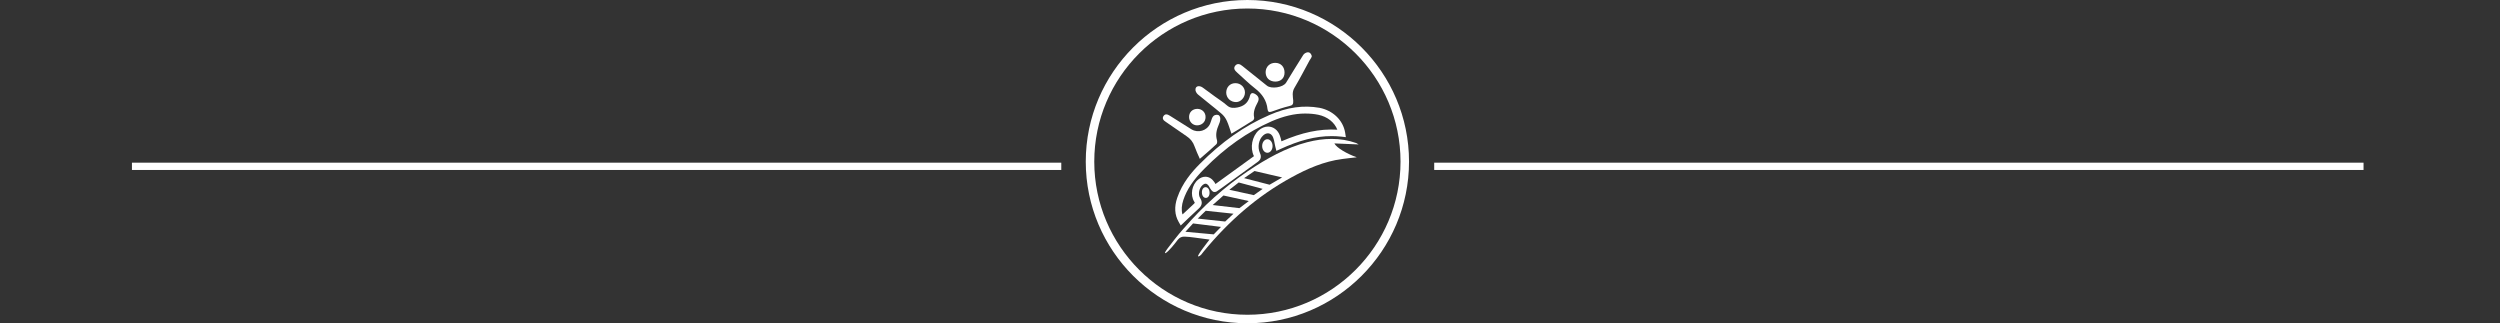 <?xml version="1.0" encoding="utf-8"?>
<!-- Generator: Adobe Illustrator 25.2.0, SVG Export Plug-In . SVG Version: 6.00 Build 0)  -->
<svg version="1.1" id="Ebene_1" xmlns="http://www.w3.org/2000/svg" xmlns:xlink="http://www.w3.org/1999/xlink" x="0px" y="0px"
	 viewBox="0 0 1440 186.3" style="enable-background:new 0 0 1440 186.3;" xml:space="preserve">
<rect x="0" y="0" width="1440" height="186.3" fill="#333333" stroke="none"/>
<style type="text/css">
	.st0{fill:#FFFFFF;}
</style>
<g>
	<rect x="76" y="93.7" class="st0" width="535.3" height="4.2"/>
	<rect x="826.1" y="93.7" class="st0" width="535.3" height="4.2"/>
</g>
<path id="XMLID_31_" class="st0" d="M718.5,186.2c-51.3,0-93.1-41.8-93.1-93.1S667.2,0,718.5,0s93.1,41.8,93.1,93.1
	S769.8,186.2,718.5,186.2z M718.5,4.9c-48.6,0-88.2,39.6-88.2,88.2s39.6,88.2,88.2,88.2s88.2-39.6,88.2-88.2S767.1,4.9,718.5,4.9z"
	/>
<g id="XMLID_14_">
	<path id="XMLID_28_" class="st0" d="M731.3,66.2c-14.6,6.3-27.7,15.6-40.2,28.2c-4.6,4.6-10.1,11-13,19.5
		c-1.8,5.2-1.5,9.9,0.8,13.9l1.2,2.1l1.8-1.7c0.9-0.8,1.7-1.6,2.6-2.5c2.1-2,4-3.8,6-5.6c2-1.8,2.2-3.8,0.8-6s-0.6-5.9,1.5-7.6
		c0.6-0.5,1.1-0.7,1.6-0.7c0.8,0,1.4,0.7,1.8,1.2c0.3,0.5,1.7,3.6,3.2,3.6c0.2,0,1,0,1.5-0.4c2.5-1.6,7.9-5.7,8-5.7
		c5.2-3.8,10.4-7.6,15.6-11.3c1.8-1.3,2.2-3,1.2-5.1c-1.5-3.3-0.7-7.8,1.9-10.1c0.9-0.8,1.8-1.2,2.7-1.2c1.4,0,2.6,1,3.1,2.6
		c0.4,1,0.6,2.1,0.8,3.3c0.1,0.6,0.3,1.3,0.4,1.9l0.6,2.3l2.2-1c11-5.1,20.4-7.5,29.6-7.5c1.9,0,3.7,0.1,5.6,0.3l2.6,0.3l-0.4-2.6
		c-1.2-7.2-7.1-12.8-14.8-14.3C750.9,60.5,741.6,61.7,731.3,66.2z M759.3,66.1c5.3,1.1,9.3,4.3,11,8.6c-10.3-0.6-20.4,1.6-32.2,6.7
		c-0.2-1.1-0.5-2.2-0.9-3.3c-1.1-3.2-3.8-5.2-6.8-5.2c-1.9,0-3.8,0.8-5.4,2.2c-3.8,3.4-5.1,9.9-2.8,14.7c0,0.1,0.1,0.1,0.1,0.2
		c0,0,0,0-0.1,0c-5.2,3.8-10.4,7.5-15.6,11.3l-6.5,4.7c-0.2-0.4-0.4-0.8-0.7-1.2c-1.3-1.9-3.1-3-5.1-3c-1.4,0-2.8,0.5-4.1,1.6
		c-3.7,2.9-4.8,8.9-2.3,12.8c0.2,0.4,0.3,0.6,0.3,0.6s-0.1,0.2-0.4,0.5c-2.1,1.9-4,3.7-6.1,5.7c-0.2,0.2-0.4,0.4-0.6,0.5
		c-0.7-2.5-0.5-5.3,0.5-8.3c2-6,5.7-11.6,12.1-18c12.1-12.3,24.8-21.2,38.9-27.4c6.8-2.9,13-4.4,19.1-4.4
		C754.4,65.4,756.9,65.6,759.3,66.1z"/>
	<path id="XMLID_27_" class="st0" d="M712.6,41.8c3.5,3.1,6.8,6.4,10.4,9.2c4,3.1,6.6,6.9,7.1,11.9c0.2,1.5,0.8,1.9,2.3,1.4
		c3.4-1.2,6.8-2.4,10.2-3.2c2-0.4,2.4-1.2,2.3-3.1c-0.2-2.5-0.8-4.9,0.7-7.4c3.1-5.2,5.8-10.5,8.7-15.8c0.4-0.8,1.6-2,1.2-2.8
		c-0.3-1-1-1.9-2.1-1.9c-0.9,0-2.2,0.7-2.7,1.5c-3.4,5.3-6.6,10.7-9.9,16c-1.7,2.8-8.6,3.8-11.1,1.7c-4.7-3.8-9.4-7.6-14.1-11.3
		c-1.3-1.1-2.8-1.7-4.1-0.2C710.2,39.5,711.4,40.7,712.6,41.8z"/>
	<path id="XMLID_26_" class="st0" d="M690,54.4c4.5,3.8,9.2,7.3,13.6,11.1c1.3,1.1,2.4,2.6,3.1,4.2c1,2.2,1.7,4.7,2.6,7.3
		c4.4-2.7,8.5-5.1,12.4-7.6c0.4-0.3,0.8-1.1,0.7-1.6c-0.7-3.3,0.5-6,2-8.8c1.2-2.2,0.5-3.9-1.9-5.1c-2.3-1.1-2.5,1.4-2.8,2.3
		c-1.2,3.4-3.5,5-6.9,5.7c-2.2,0.4-4.2,0.5-6.1-1.2c-2.1-1.9-4.6-3.4-6.9-5.1c-2.4-1.7-4.7-3.5-7.1-5.2c-1.9-1.3-3.9-0.9-4.1,0.9
		C688.4,52.4,689.2,53.7,690,54.4z"/>
	<path id="XMLID_25_" class="st0" d="M683.4,78.4c2.3,1.5,3.8,3.4,4.7,6c0.8,2.3,1.9,4.6,3,7.1c3.4-2.9,6.5-5.6,9.5-8.4
		c0.5-0.4,0.6-1.6,0.4-2.3c-1-3.3-0.2-6.2,1.1-9.2c1.6-3.4,0.8-6.3-2.3-5.3c-1.8,0.6-2,3.3-2.8,5c-1.8,4-6.9,5.5-10.7,3.2
		c-4.1-2.6-8.3-5.2-12.4-7.8c-1.3-0.8-2.6-1.4-3.7,0.1c-1,1.5,0,2.6,1.3,3.4C675.4,72.9,679.4,75.7,683.4,78.4z"/>
	<path id="XMLID_24_" class="st0" d="M734.5,47c3.3,0,5.4-2,5.4-5.2c0-3.3-2.1-5.6-5.4-5.6c-3.1,0-5.4,2.2-5.5,5.3
		C729,44.8,731.1,46.9,734.5,47z"/>
	<path id="XMLID_23_" class="st0" d="M712,58.8c2.7,0,5.1-2.7,5.1-5.5c0-3-2.4-5.4-5.5-5.4s-5.3,2.3-5.3,5.5
		C706.4,56.5,708.8,58.8,712,58.8z"/>
	<path id="XMLID_22_" class="st0" d="M689.5,72.2c2.8,0,4.9-2,4.9-4.7c0.1-2.7-2-4.8-4.7-4.8c-2.8,0-4.8,1.9-4.8,4.7
		C684.9,70.1,687,72.2,689.5,72.2z"/>
	<path id="XMLID_15_" class="st0" d="M768.6,82.6c4.7,0.2,9,0.4,14,0.6c-0.9-0.5-1.2-0.7-1.4-0.8c-9.3-3.3-18.9-2.9-28.2-0.5
		c-12.4,3.2-23.5,9.5-34.1,16.6c-13.8,9.3-26,20.3-36.8,32.8l-0.1,0.1l-0.1,0.1c-1.9,2.1-3.7,4.3-5.5,6.6c-2,2.6-6.6,8.2-5.1,7.7
		s5.7-5.8,7.1-7.7c1.1-1.3,2.3-1.9,4-1.8c3.5,0.1,7.7,0.9,14.3,1.7c0,0-7.9,9.9-6.5,9.7s2.2-1.7,3.1-2.8
		c14.3-17.4,30.9-32,50.7-42.8c9.1-5,18.6-9.1,29-10.5c2.7-0.4,5.3-0.6,8.5-1C776,88.7,769.8,85.1,768.6,82.6z M699.1,135l-16.3-1.5
		l4.4-4.8l16.1,2L699.1,135z M705.7,127.6l-15.8-1.7l4.6-4.5l16,1.7L705.7,127.6z M713.9,119.9l-15.4-1.8l6.2-5.5l14.6,3.2
		L713.9,119.9z M722.2,112.4l-14.1-3.1l5.4-4.2l13.8,3.7L722.2,112.4z M731.3,106.4l-14.7-3.8l6-4.1l15.9,3.7L731.3,106.4z"/>
</g>
<ellipse id="XMLID_13_" transform="matrix(0.999 -4.480835e-02 4.480835e-02 0.999 -4.272 31.231)" class="st0" cx="694.5" cy="110.9" rx="2.2" ry="3.1"/>
<ellipse id="XMLID_1_" class="st0" cx="730" cy="84.1" rx="3" ry="3.9"/>
</svg>
